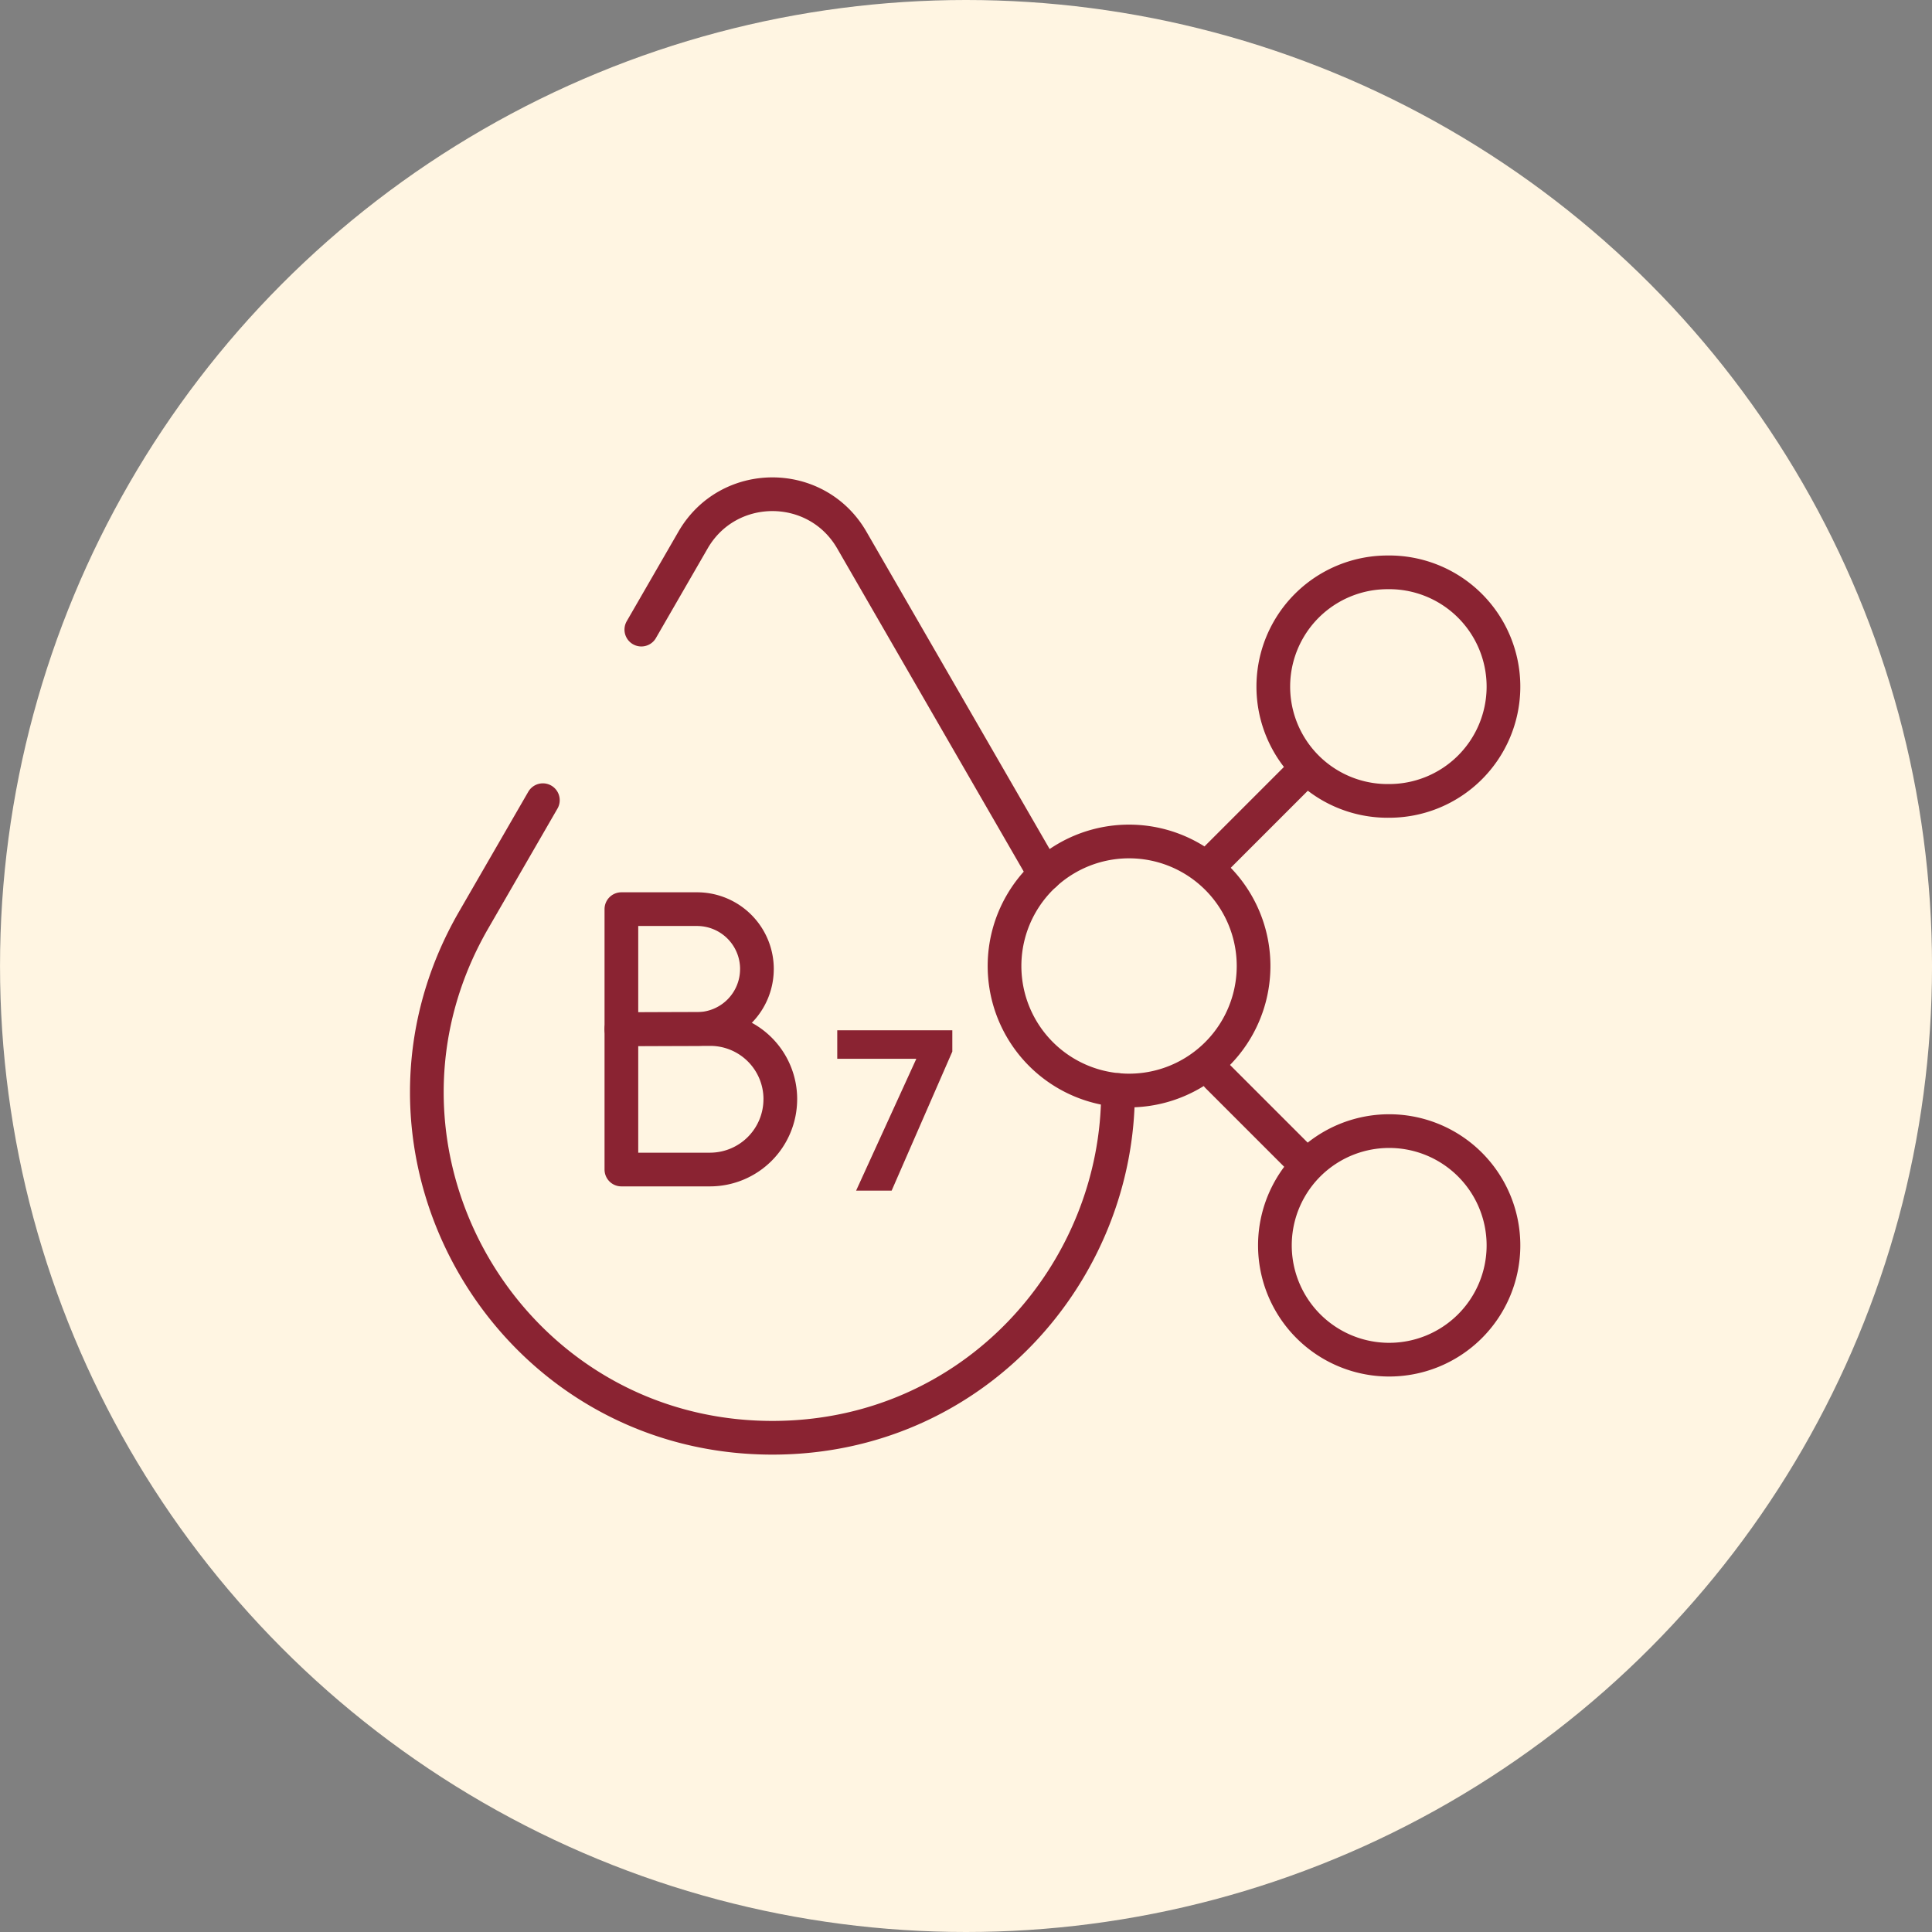 <?xml version="1.0" encoding="UTF-8"?>
<svg xmlns="http://www.w3.org/2000/svg" width="86" height="86" fill="none">
  <rect width="100%" height="100%" fill="#808080" stroke="none"/>
  <circle cx="43.001" cy="43" r="43" fill="#FFF5E2"></circle>
  <path d="M28.548 28.026l2.301-3.986c1.571-2.72 5.497-2.72 7.068 0l8.59 14.88m3.258 9.601c.026 4.047-1.581 7.93-4.328 10.796C42.712 62.16 38.867 64 34.383 64 25.417 64 19 56.64 19 48.617c0-2.558.652-5.182 2.08-7.657l3.085-5.341m37.601 24.904a5.087 5.087 0 1 0 0-10.173 5.087 5.087 0 0 0 0 10.173zm0-24.873a5.087 5.087 0 1 0 0-10.173 5.087 5.087 0 0 0 0 10.174zm-7.57 12.259l3.822 3.822m-3.822-13.574l3.822-3.822" stroke="#8A2332" stroke-width="1.5" stroke-miterlimit="10" stroke-linecap="round" stroke-linejoin="round"></path>
  <path d="M50.258 48.543a5.543 5.543 0 1 0 0-11.086 5.543 5.543 0 0 0 0 11.086zm-16.565-5.407a2.667 2.667 0 0 1-2.666 2.667c-.73 0-3.367.012-3.367.012v-5.346h3.366a2.667 2.667 0 0 1 2.668 2.667z" stroke="#8A2332" stroke-width="1.5" stroke-miterlimit="10" stroke-linecap="round" stroke-linejoin="round"></path>
  <path d="M34.734 48.926a3.132 3.132 0 0 1-3.12 3.134H27.66v-6.254h3.955a3.12 3.12 0 0 1 3.12 3.12z" stroke="#8A2332" stroke-width="1.5" stroke-miterlimit="10" stroke-linecap="round" stroke-linejoin="round"></path>
  <path d="M38.108 53l2.681-5.87h-3.52v-1.269h5.122v.948L39.69 53h-1.583z" fill="#8A2332"></path>
</svg>
